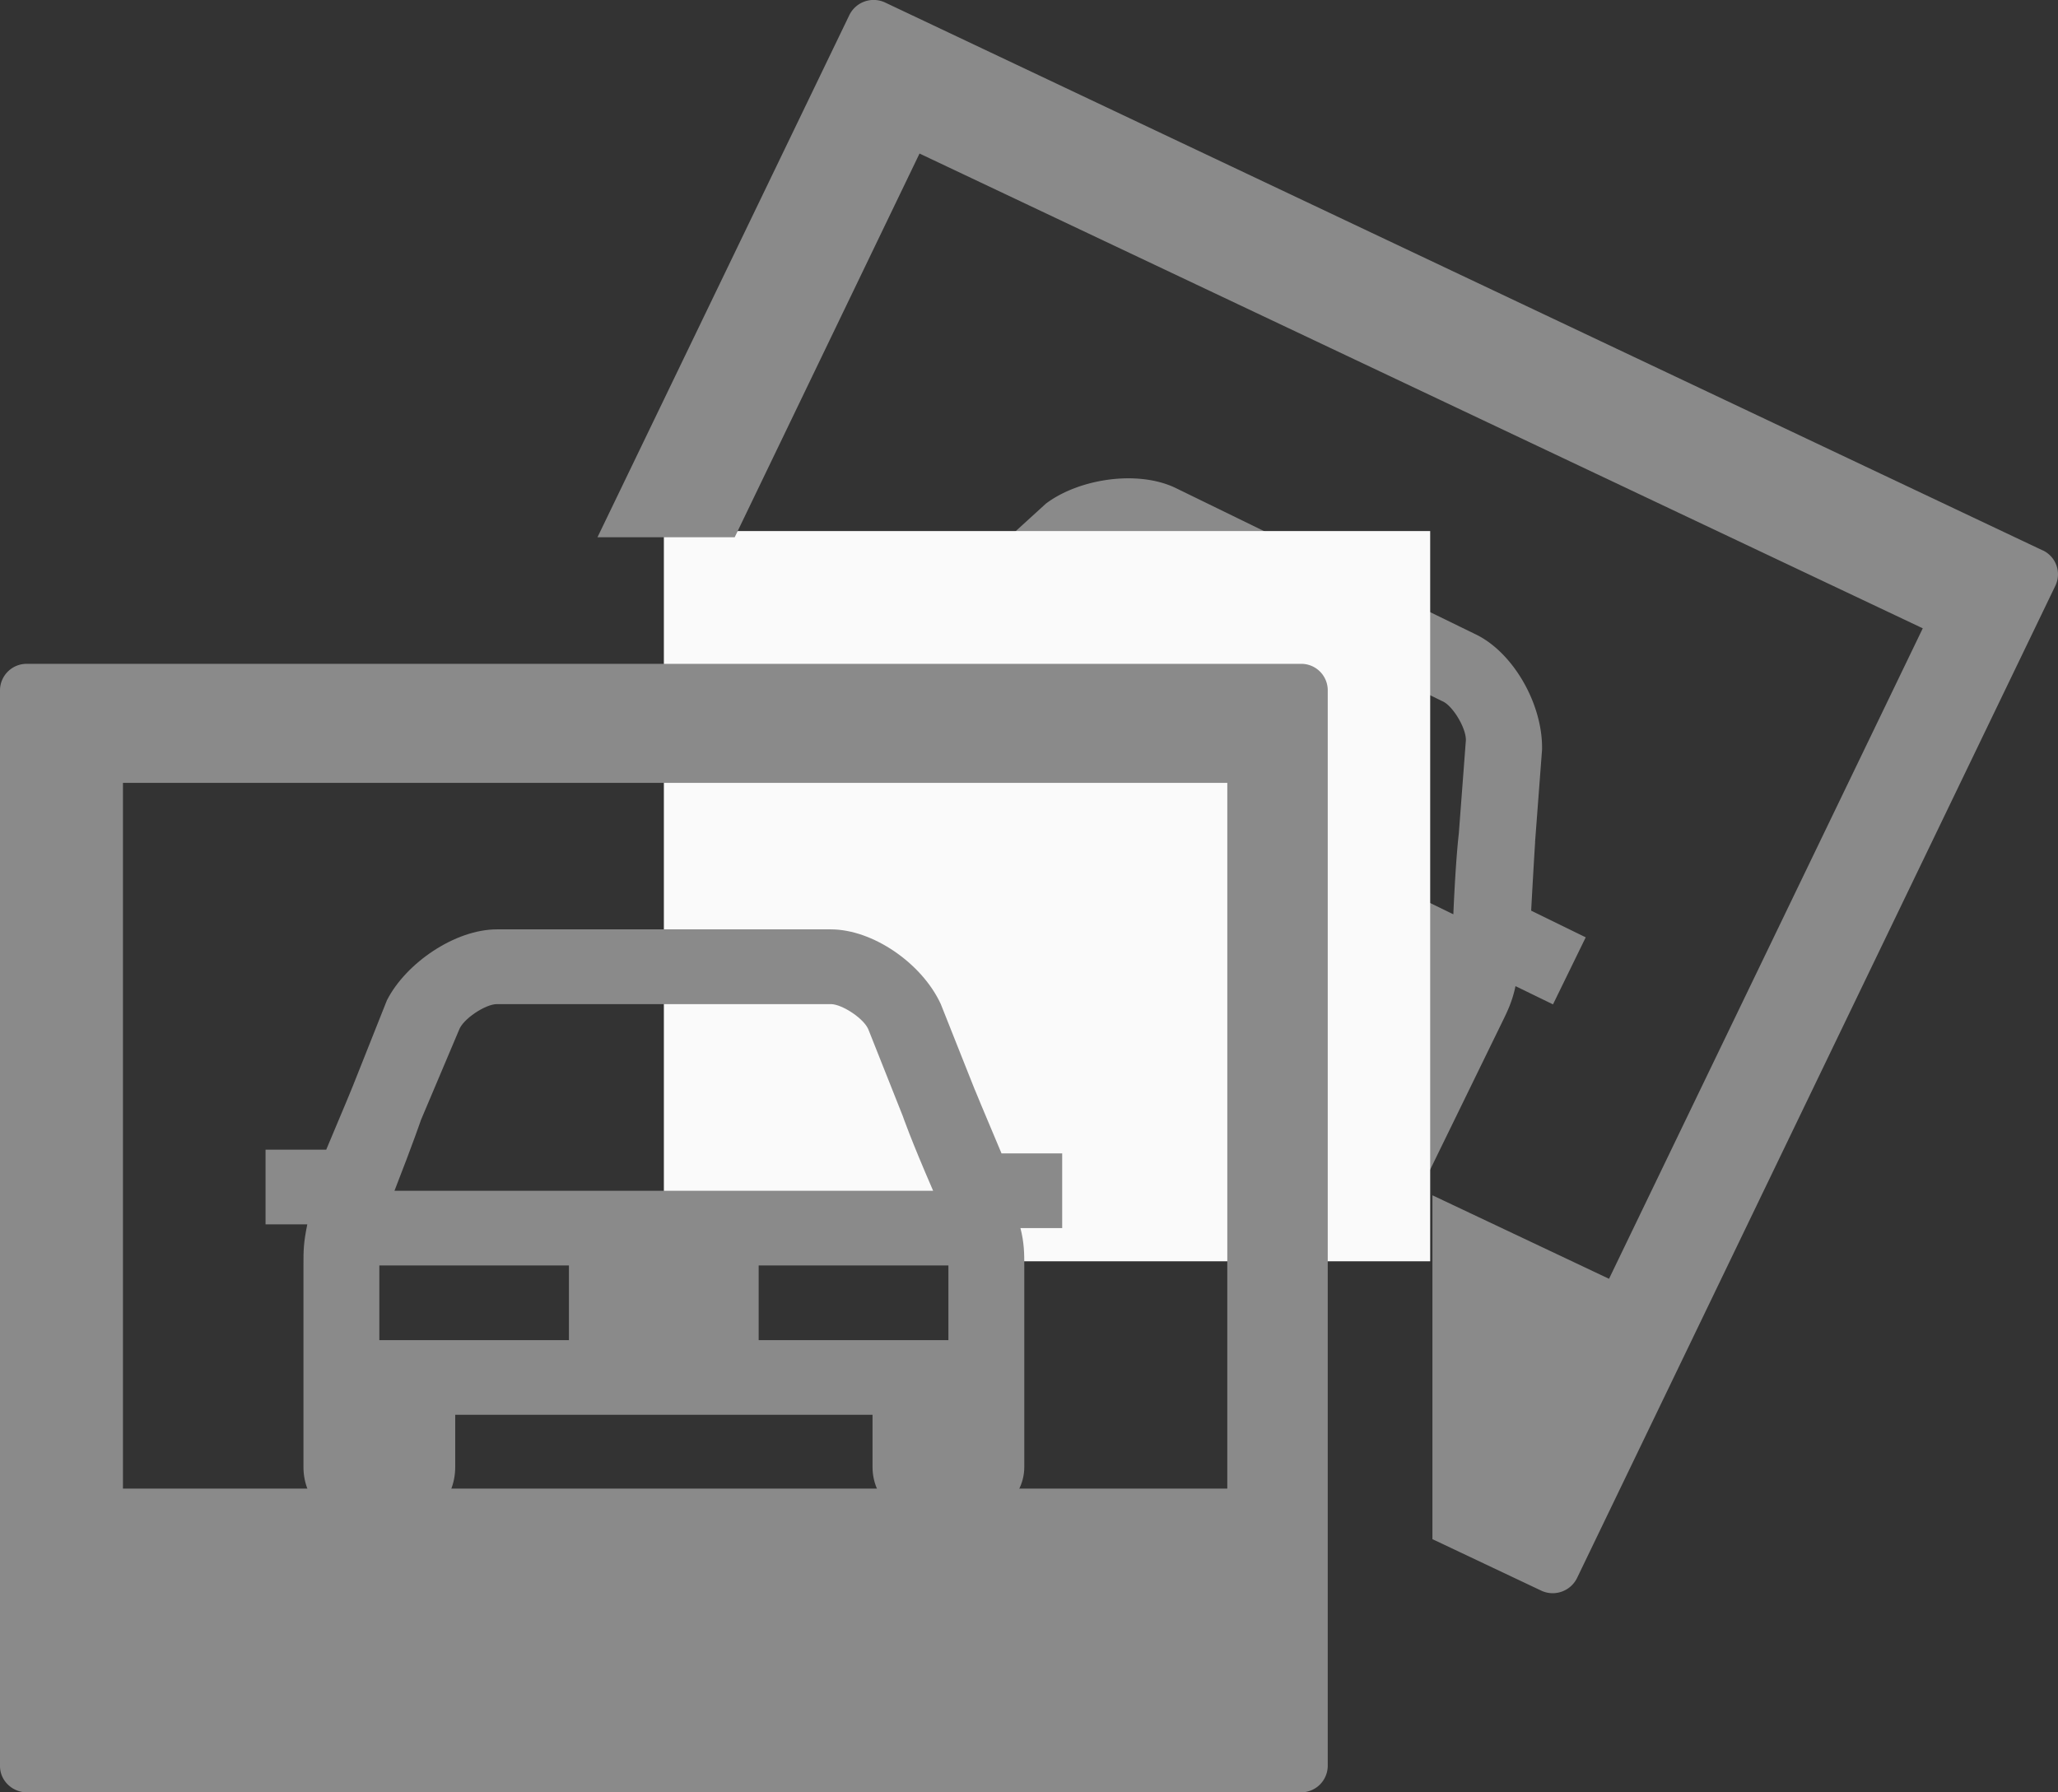 <svg width="31" height="27" xmlns="http://www.w3.org/2000/svg"><rect width="100%" height="100%" fill="#333333" stroke="none"/><g fill="none" fill-rule="evenodd"><path d="m23.123 12.683.105-1.388c.015-.681-.43-1.462-.995-1.737l-4.52-2.205c-.566-.276-1.455-.146-1.959.234l-1.029.938s-.225.202-.778.684l-.822-.4-.493 1.01.565.276c-.175.228-.224.328-.323.53l-1.331 2.73a.896.896 0 0 0 .427 1.21l.462.226c.41.2.943.022 1.165-.433l.345-.708 5.65 2.756-.345.708c-.222.454.016 1.009.478 1.234l.206.1c.513.25 1.148.122 1.37-.333l1.332-2.73c.074-.151.148-.303.195-.53l.565.275.493-1.01-.822-.402c.04-.732.06-1.035.06-1.035zM15.427 9.43l1.105-.962c.126-.127.532-.179.687-.104l4.52 2.205c.154.075.363.427.34.605l-.105 1.387s-.045.354-.082 1.212L14.6 10.216c.577-.533.828-.786.828-.786z" fill="#8A8A8A" fill-rule="nonzero"/><path fill="#FAFAFA" d="M21.543 19V8H10v11z"/><path d="M30.767 8.29 13.337.04a.407.407 0 0 0-.543.187L9 8.093h2.067l2.784-5.78 15.112 7.152-4.726 9.799-2.66-1.258v5.18l1.636.774c.204.098.446.01.543-.19L30.96 8.824a.398.398 0 0 0-.193-.535z" fill="#8A8A8A" fill-rule="nonzero"/><path d="M19.595 10H.405a.401.401 0 0 0-.405.393v16.212c0 .217.184.395.406.395h19.188a.402.402 0 0 0 .406-.395V10.393a.399.399 0 0 0-.405-.393zm-1.108 12.424H1.852V11.793h16.635v10.631z" fill="#8A8A8A" fill-rule="nonzero"/><path d="m14.685 16.419-.514-1.294C13.885 14.506 13.143 14 12.515 14h-5.03c-.628 0-1.371.506-1.657 1.069l-.514 1.293s-.114.282-.4.957H4v1.125h.629c-.058.281-.058.393-.058.619V22.1c0 .506.4.9.915.9H6c.457 0 .857-.394.857-.9v-.788h6.286v.788c0 .506.457.9.971.9h.229c.571 0 1.086-.394 1.086-.9v-3.038c0-.168 0-.337-.058-.562H16v-1.125h-.914c-.286-.675-.4-.956-.4-.956zm-8.343.45.571-1.35c.057-.168.4-.393.572-.393h5.03c.17 0 .512.225.57.393l.514 1.294s.115.338.457 1.125H5.942c.286-.732.4-1.07.4-1.07zm-.628 3.319v-1.295.17H8.57v1.125H5.714zm7.429 0h-1.715v-1.125h2.858v1.125h-1.143z" fill="#8A8A8A" fill-rule="nonzero"/></g></svg>